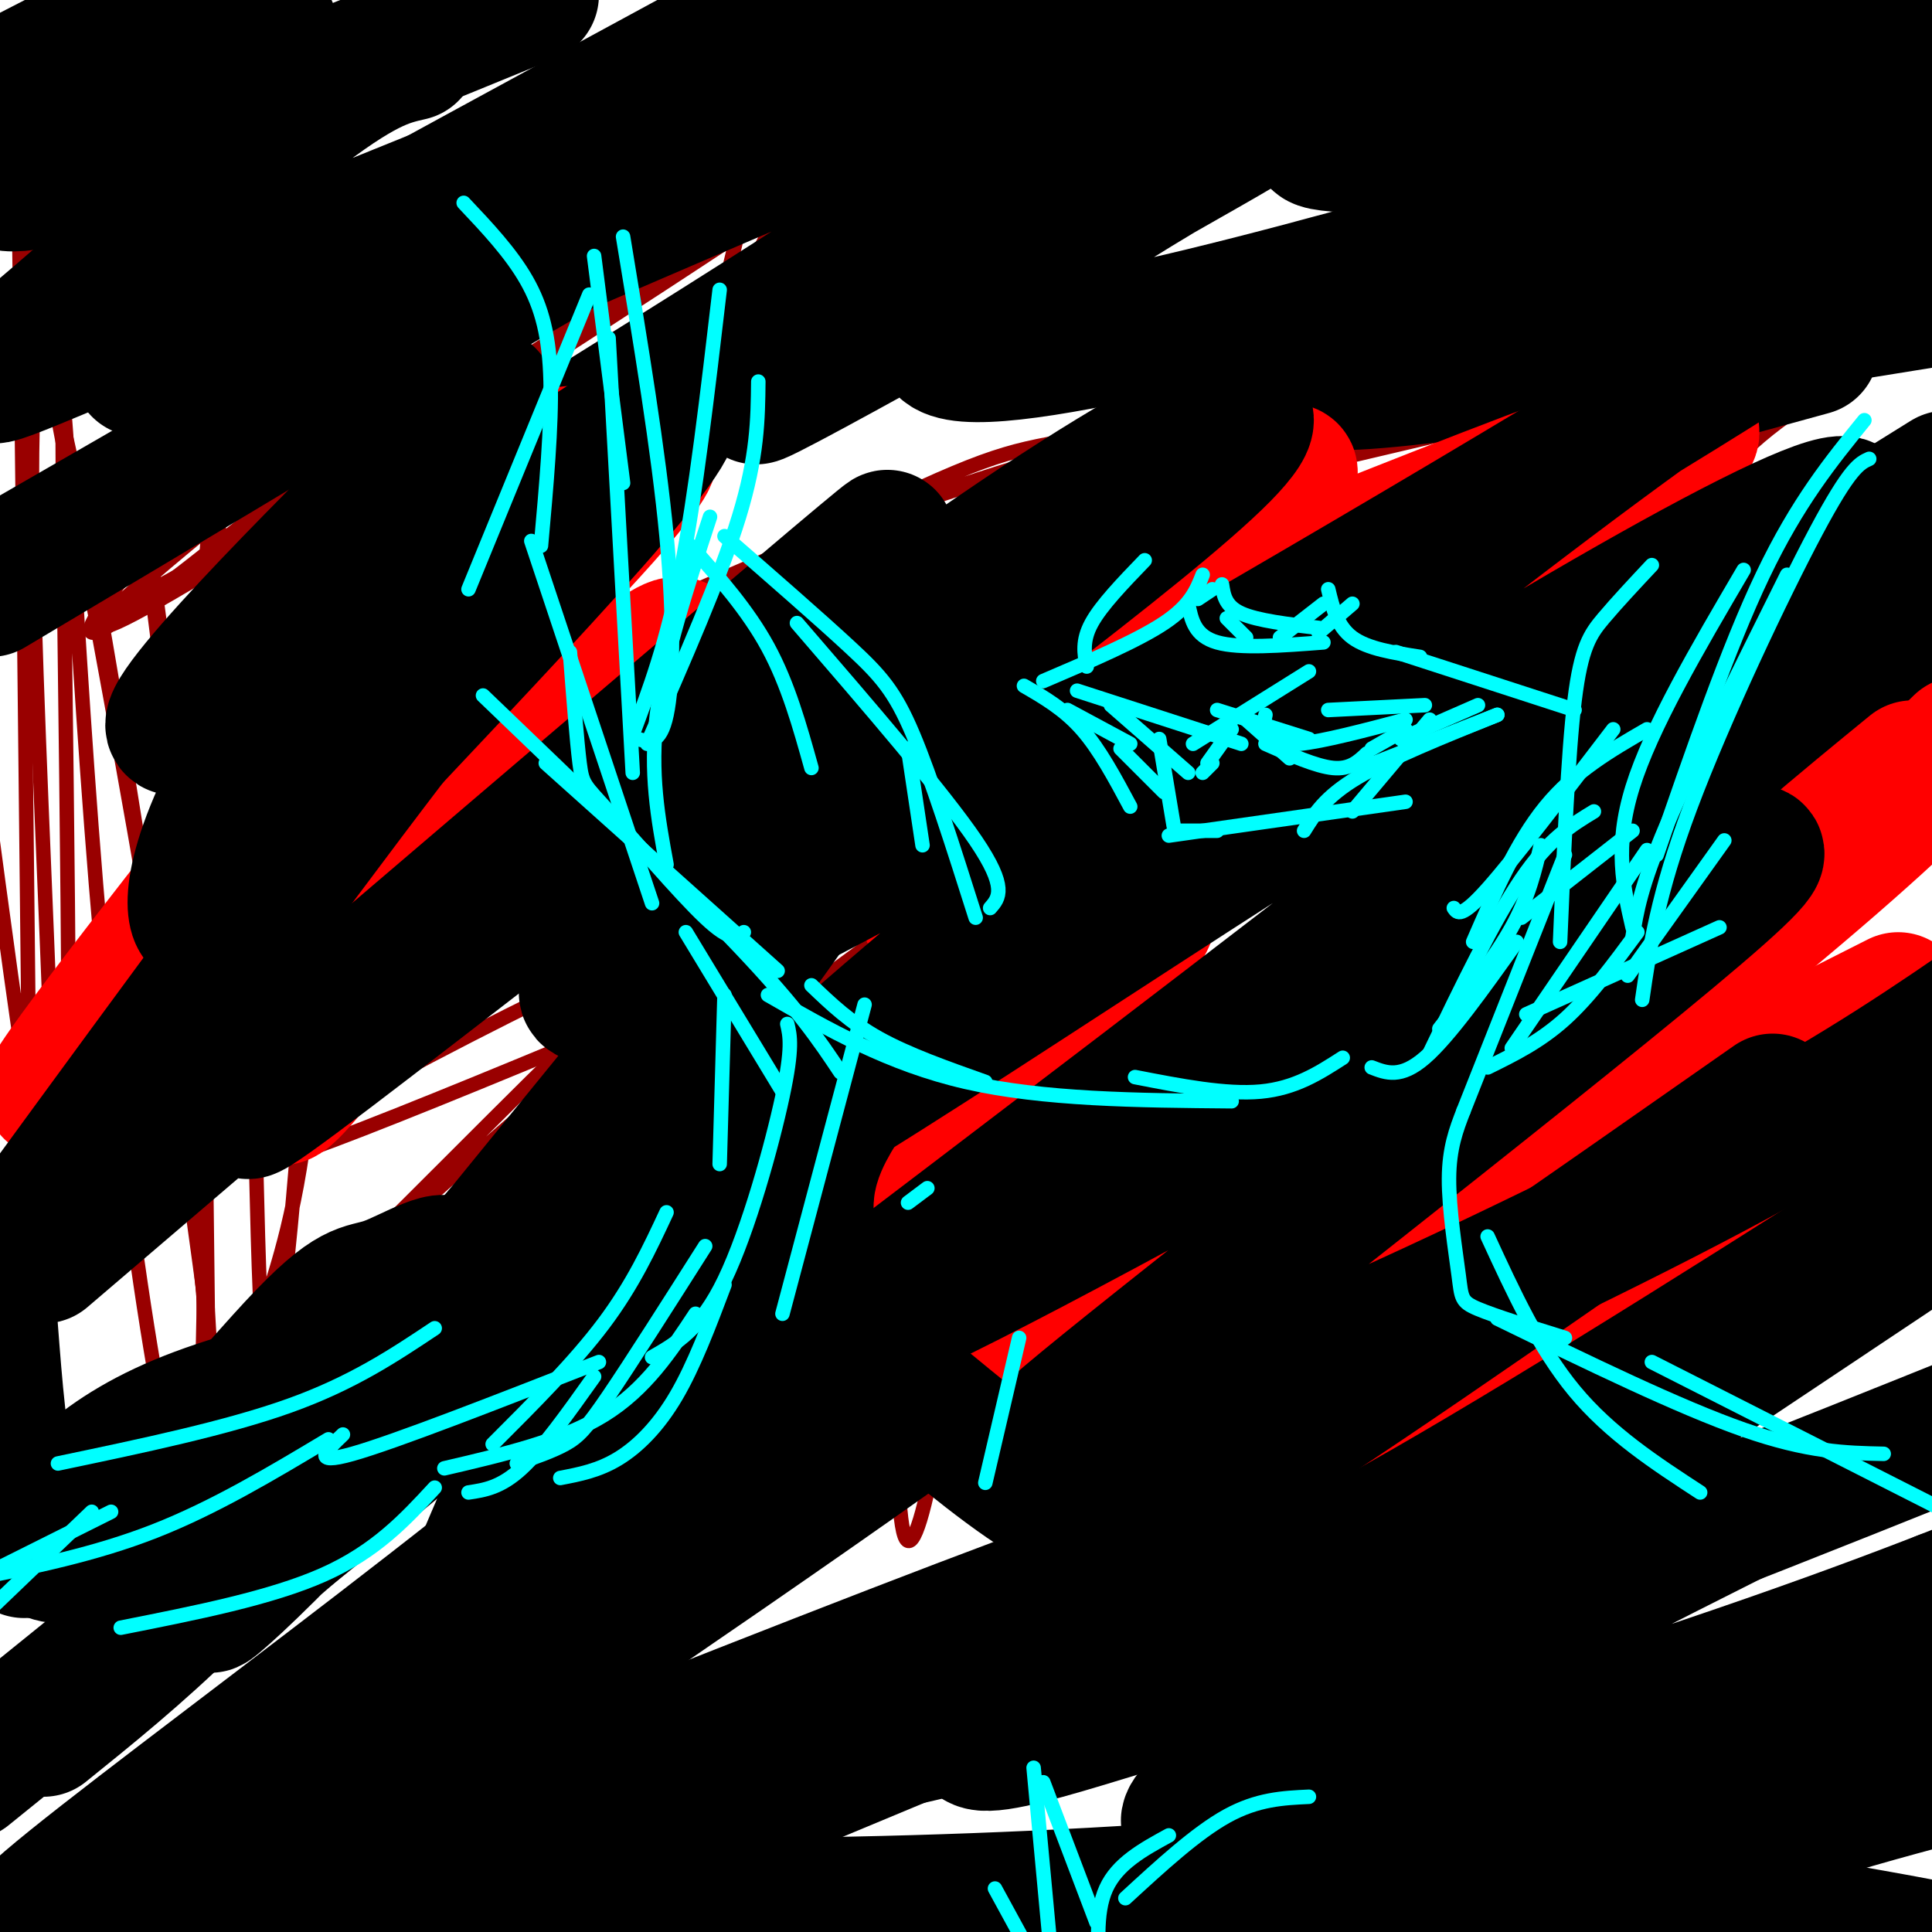 <svg viewBox='0 0 400 400' version='1.1' xmlns='http://www.w3.org/2000/svg' xmlns:xlink='http://www.w3.org/1999/xlink'><g fill='none' stroke='#990000' stroke-width='3' stroke-linecap='round' stroke-linejoin='round'><path d='M276,270c-27.568,17.676 -55.136,35.351 -63,39c-7.864,3.649 3.977,-6.729 30,-21c26.023,-14.271 66.230,-32.434 68,-34c1.770,-1.566 -34.897,13.467 -60,25c-25.103,11.533 -38.643,19.567 -31,18c7.643,-1.567 36.469,-12.733 55,-21c18.531,-8.267 26.765,-13.633 35,-19'/><path d='M310,257c2.329,-2.245 -9.349,1.641 -25,9c-15.651,7.359 -35.274,18.190 -40,22c-4.726,3.810 5.445,0.599 24,-8c18.555,-8.599 45.496,-22.584 28,-17c-17.496,5.584 -79.427,30.738 -88,33c-8.573,2.262 36.214,-18.369 81,-39'/><path d='M290,257c18.712,-9.265 24.991,-12.929 44,-18c19.009,-5.071 50.746,-11.549 54,-12c3.254,-0.451 -21.976,5.125 -35,8c-13.024,2.875 -13.841,3.049 -37,15c-23.159,11.951 -68.658,35.679 -85,43c-16.342,7.321 -3.526,-1.765 31,-17c34.526,-15.235 90.763,-36.617 147,-58'/><path d='M401,219c-11.363,2.967 -22.726,5.935 -49,18c-26.274,12.065 -67.461,33.228 -56,31c11.461,-2.228 75.568,-27.849 96,-38c20.432,-10.151 -2.812,-4.834 -42,15c-39.188,19.834 -94.320,54.186 -110,60c-15.680,5.814 8.091,-16.910 17,-25c8.909,-8.090 2.954,-1.545 -3,5'/><path d='M254,285c-2.172,4.514 -6.102,13.300 -11,19c-4.898,5.700 -10.765,8.315 -14,16c-3.235,7.685 -3.840,20.439 -8,3c-4.160,-17.439 -11.877,-65.071 -16,-67c-4.123,-1.929 -4.651,41.844 -8,33c-3.349,-8.844 -9.517,-70.304 -10,-85c-0.483,-14.696 4.719,17.373 7,36c2.281,18.627 1.640,23.814 1,29'/><path d='M195,269c0.031,15.902 -0.391,41.157 -1,31c-0.609,-10.157 -1.406,-55.725 0,-96c1.406,-40.275 5.016,-75.256 7,-66c1.984,9.256 2.344,62.748 -1,108c-3.344,45.252 -10.391,82.263 -13,71c-2.609,-11.263 -0.779,-70.802 0,-97c0.779,-26.198 0.508,-19.057 4,-26c3.492,-6.943 10.746,-27.972 18,-49'/><path d='M209,145c-4.593,1.786 -25.076,30.751 -46,53c-20.924,22.249 -42.291,37.781 -40,34c2.291,-3.781 28.238,-26.875 51,-41c22.762,-14.125 42.338,-19.281 42,-21c-0.338,-1.719 -20.591,-0.001 -61,17c-40.409,17.001 -100.974,49.286 -104,54c-3.026,4.714 51.487,-18.143 106,-41'/><path d='M157,200c35.088,-17.182 69.809,-39.636 40,-17c-29.809,22.636 -124.147,90.361 -137,95c-12.853,4.639 55.780,-53.807 79,-74c23.220,-20.193 1.028,-2.134 -7,3c-8.028,5.134 -1.892,-2.656 -16,11c-14.108,13.656 -48.459,48.759 -62,61c-13.541,12.241 -6.270,1.621 1,-9'/><path d='M55,270c2.133,-7.038 6.964,-20.134 9,-44c2.036,-23.866 1.276,-58.501 1,-63c-0.276,-4.499 -0.068,21.137 -2,54c-1.932,32.863 -6.002,72.953 -8,65c-1.998,-7.953 -1.922,-63.949 -4,-109c-2.078,-45.051 -6.308,-79.157 -8,-61c-1.692,18.157 -0.846,88.579 0,159'/><path d='M43,271c2.137,40.024 7.480,60.584 0,3c-7.480,-57.584 -27.783,-193.311 -34,-198c-6.217,-4.689 1.652,121.660 2,158c0.348,36.340 -6.826,-17.330 -14,-71'/><path d='M5,207c4.035,38.662 8.070,77.324 9,42c0.930,-35.324 -1.246,-144.633 -1,-162c0.246,-17.367 2.912,57.209 9,120c6.088,62.791 15.596,113.797 19,109c3.404,-4.797 0.702,-65.399 -2,-126'/><path d='M39,190c-4.668,-53.023 -15.339,-122.579 -15,-122c0.339,0.579 11.688,71.293 16,123c4.312,51.707 1.589,84.406 2,96c0.411,11.594 3.957,2.083 -4,-53c-7.957,-55.083 -27.416,-155.738 -35,-194c-7.584,-38.262 -3.292,-14.131 1,10'/><path d='M4,50c0.500,30.167 1.250,100.583 2,171'/><path d='M33,110c-10.735,13.586 -21.470,27.172 -8,18c13.470,-9.172 51.143,-41.103 82,-62c30.857,-20.897 54.896,-30.761 49,-27c-5.896,3.761 -41.729,21.146 -59,30c-17.271,8.854 -15.980,9.177 -34,24c-18.020,14.823 -55.352,44.145 -37,35c18.352,-9.145 92.386,-56.756 126,-79c33.614,-22.244 26.807,-19.122 20,-16'/><path d='M172,33c-27.477,17.570 -106.168,69.495 -133,85c-26.832,15.505 -1.805,-5.409 29,-28c30.805,-22.591 67.387,-46.857 82,-58c14.613,-11.143 7.257,-9.162 6,-11c-1.257,-1.838 3.585,-7.495 0,12c-3.585,19.495 -15.596,64.141 -19,76c-3.404,11.859 1.798,-9.071 7,-30'/><path d='M144,79c9.134,-20.458 28.467,-56.602 22,-41c-6.467,15.602 -38.736,82.951 -54,111c-15.264,28.049 -13.524,16.797 3,-15c16.524,-31.797 47.834,-84.138 45,-80c-2.834,4.138 -39.810,64.754 -54,89c-14.190,24.246 -5.595,12.123 3,0'/><path d='M109,143c12.846,-7.302 43.461,-25.557 80,-39c36.539,-13.443 79.000,-22.074 84,-23c5.000,-0.926 -27.463,5.854 -45,9c-17.537,3.146 -20.148,2.660 -46,15c-25.852,12.340 -74.943,37.507 -78,38c-3.057,0.493 39.921,-23.688 89,-40c49.079,-16.312 104.258,-24.754 114,-26c9.742,-1.246 -25.954,4.703 -55,14c-29.046,9.297 -51.442,21.942 -58,26c-6.558,4.058 2.721,-0.471 12,-5'/><path d='M206,112c44.229,-10.855 148.802,-35.493 184,-43c35.198,-7.507 1.023,2.116 -20,17c-21.023,14.884 -28.893,35.030 -45,61c-16.107,25.970 -40.451,57.766 -27,40c13.451,-17.766 64.698,-85.092 73,-92c8.302,-6.908 -26.342,46.602 -49,79c-22.658,32.398 -33.331,43.685 -37,46c-3.669,2.315 -0.335,-4.343 3,-11'/><path d='M288,209c4.516,-9.528 14.306,-27.848 18,-36c3.694,-8.152 1.294,-6.136 19,-23c17.706,-16.864 55.520,-52.608 32,-28c-23.520,24.608 -108.374,109.569 -134,135c-25.626,25.431 7.977,-8.668 29,-27c21.023,-18.332 29.468,-20.897 43,-27c13.532,-6.103 32.152,-15.744 55,-24c22.848,-8.256 49.924,-15.128 77,-22'/><path d='M305,221c-30.792,18.232 -61.583,36.464 -61,34c0.583,-2.464 32.542,-25.625 66,-44c33.458,-18.375 68.417,-31.964 92,-40c23.583,-8.036 35.792,-10.518 48,-13'/><path d='M389,168c-39.333,13.083 -78.667,26.167 -72,26c6.667,-0.167 59.333,-13.583 112,-27'/><path d='M369,155c0.000,0.000 -117.000,21.000 -117,21'/></g>
<g fill='none' stroke='#000000' stroke-width='28' stroke-linecap='round' stroke-linejoin='round'><path d='M56,6c-19.583,16.167 -39.167,32.333 -41,31c-1.833,-1.333 14.083,-20.167 30,-39'/><path d='M28,4c0.000,0.000 -37.000,19.000 -37,19'/><path d='M9,18c16.363,-6.494 32.726,-12.988 36,-15c3.274,-2.012 -6.542,0.458 -21,10c-14.458,9.542 -33.560,26.155 -20,25c13.560,-1.155 59.780,-20.077 106,-39'/><path d='M85,11c-5.006,1.143 -10.012,2.286 -25,14c-14.988,11.714 -39.958,34.000 -53,45c-13.042,11.000 -14.155,10.714 19,-3c33.155,-13.714 100.577,-40.857 168,-68'/><path d='M147,10c-65.311,35.422 -130.622,70.844 -116,66c14.622,-4.844 109.178,-49.956 117,-49c7.822,0.956 -71.089,47.978 -150,95'/><path d='M3,117c67.083,-38.667 134.167,-77.333 165,-97c30.833,-19.667 25.417,-20.333 20,-21'/><path d='M181,2c-70.011,39.257 -140.022,78.514 -110,68c30.022,-10.514 160.078,-70.797 174,-69c13.922,1.797 -88.290,65.676 -121,86c-32.710,20.324 4.083,-2.907 39,-21c34.917,-18.093 67.959,-31.046 101,-44'/><path d='M264,22c20.933,-10.682 22.766,-15.386 -11,3c-33.766,18.386 -103.131,59.863 -96,57c7.131,-2.863 90.757,-50.066 99,-55c8.243,-4.934 -58.896,32.402 -61,43c-2.104,10.598 60.827,-5.544 114,-21c53.173,-15.456 96.586,-30.228 140,-45'/><path d='M391,27c-61.333,24.978 -122.667,49.956 -142,57c-19.333,7.044 3.333,-3.844 45,-16c41.667,-12.156 102.333,-25.578 163,-39'/><path d='M351,51c-42.583,13.167 -85.167,26.333 -76,28c9.167,1.667 70.083,-8.167 131,-18'/><path d='M375,72c-32.417,8.917 -64.833,17.833 -56,13c8.833,-4.833 58.917,-23.417 109,-42'/><path d='M361,30c-34.744,0.339 -69.488,0.679 -82,0c-12.512,-0.679 -2.792,-2.375 1,-4c3.792,-1.625 1.655,-3.179 16,-8c14.345,-4.821 45.173,-12.911 76,-21'/><path d='M323,6c-62.917,12.417 -125.833,24.833 -116,23c9.833,-1.833 92.417,-17.917 175,-34'/><path d='M216,5c-21.000,0.333 -42.000,0.667 -10,1c32.000,0.333 117.000,0.667 202,1'/><path d='M403,99c-23.333,14.500 -46.667,29.000 -46,30c0.667,1.000 25.333,-11.500 50,-24'/><path d='M389,127c-30.583,22.333 -61.167,44.667 -57,46c4.167,1.333 43.083,-18.333 82,-38'/><path d='M381,144c-17.221,7.632 -34.443,15.265 -50,24c-15.557,8.735 -29.450,18.573 -8,9c21.450,-9.573 78.244,-38.556 70,-32c-8.244,6.556 -81.527,48.650 -110,64c-28.473,15.350 -12.135,3.957 8,-8c20.135,-11.957 44.068,-24.479 68,-37'/><path d='M391,260c-39.167,26.250 -78.333,52.500 -73,49c5.333,-3.500 55.167,-36.750 105,-70'/><path d='M360,266c-15.071,9.036 -30.143,18.071 -62,33c-31.857,14.929 -80.500,35.750 -64,28c16.500,-7.750 98.143,-44.071 139,-65c40.857,-20.929 40.929,-26.464 41,-32'/><path d='M371,254c-68.637,45.107 -137.274,90.214 -154,102c-16.726,11.786 18.458,-9.750 55,-36c36.542,-26.250 74.440,-57.214 99,-74c24.560,-16.786 35.780,-19.393 47,-22'/><path d='M335,273c-58.577,35.637 -117.155,71.274 -130,83c-12.845,11.726 20.042,-0.458 40,-6c19.958,-5.542 26.988,-4.440 58,-15c31.012,-10.560 86.006,-32.780 141,-55'/><path d='M369,309c-15.173,7.589 -30.345,15.179 -59,30c-28.655,14.821 -70.792,36.875 -63,39c7.792,2.125 65.512,-15.679 105,-29c39.488,-13.321 60.744,-22.161 82,-31'/><path d='M402,331c0.000,0.000 -152.000,76.000 -152,76'/><path d='M283,397c32.250,-13.500 64.500,-27.000 87,-35c22.500,-8.000 35.250,-10.500 48,-13'/><path d='M395,362c0.000,0.000 -120.000,50.000 -120,50'/><path d='M320,395c18.750,-7.167 37.500,-14.333 60,-21c22.500,-6.667 48.750,-12.833 75,-19'/><path d='M327,400c0.000,0.000 -69.000,15.000 -69,15'/><path d='M304,392c0.000,0.000 117.000,-48.000 117,-48'/><path d='M313,340c-18.555,-0.955 -37.109,-1.909 -74,3c-36.891,4.909 -92.117,15.683 -61,8c31.117,-7.683 148.578,-33.822 173,-39c24.422,-5.178 -44.194,10.606 -82,20c-37.806,9.394 -44.802,12.398 -75,25c-30.198,12.602 -83.599,34.801 -137,57'/><path d='M125,387c70.917,-35.583 141.833,-71.167 125,-68c-16.833,3.167 -121.417,45.083 -226,87'/><path d='M25,405c30.279,-19.619 60.559,-39.238 107,-71c46.441,-31.762 109.045,-75.666 73,-55c-36.045,20.666 -170.737,105.904 -195,118c-24.263,12.096 61.903,-48.950 109,-88c47.097,-39.050 55.124,-56.105 59,-64c3.876,-7.895 3.602,-6.629 -6,-1c-9.602,5.629 -28.533,15.622 -40,21c-11.467,5.378 -15.472,6.140 -34,21c-18.528,14.860 -51.579,43.817 -53,41c-1.421,-2.817 28.790,-37.409 59,-72'/><path d='M104,255c29.256,-35.942 72.895,-89.796 70,-83c-2.895,6.796 -52.326,74.244 -87,115c-34.674,40.756 -54.593,54.821 -37,39c17.593,-15.821 72.698,-61.529 102,-86c29.302,-24.471 32.801,-27.706 2,-3c-30.801,24.706 -95.900,77.353 -161,130'/><path d='M9,358c9.669,-7.796 19.338,-15.592 30,-26c10.662,-10.408 22.317,-23.429 33,-37c10.683,-13.571 20.393,-27.692 21,-32c0.607,-4.308 -7.889,1.196 -13,3c-5.111,1.804 -6.838,-0.091 -19,13c-12.162,13.091 -34.761,41.169 -47,43c-12.239,1.831 -14.120,-22.584 -16,-47'/><path d='M5,321c7.596,-10.108 15.193,-20.215 36,-28c20.807,-7.785 54.826,-13.247 72,-20c17.174,-6.753 17.504,-14.796 8,4c-9.504,18.796 -28.842,64.432 -36,84c-7.158,19.568 -2.136,13.067 0,11c2.136,-2.067 1.387,0.301 8,2c6.613,1.699 20.590,2.729 74,-11c53.410,-13.729 146.254,-42.216 154,-42c7.746,0.216 -69.607,29.135 -79,33c-9.393,3.865 49.173,-17.324 66,-24c16.827,-6.676 -8.087,1.162 -33,9'/><path d='M275,339c-19.672,4.894 -52.353,12.630 -97,23c-44.647,10.370 -101.262,23.372 -83,29c18.262,5.628 111.400,3.880 165,-1c53.600,-4.880 67.662,-12.891 67,-12c-0.662,0.891 -16.046,10.683 -30,17c-13.954,6.317 -26.477,9.158 -39,12'/><path d='M389,405c16.250,1.250 32.500,2.500 9,-2c-23.500,-4.500 -86.750,-14.750 -150,-25'/></g>
<g fill='none' stroke='#ff0000' stroke-width='28' stroke-linecap='round' stroke-linejoin='round'><path d='M78,144c-1.248,-1.058 -2.496,-2.115 2,-9c4.496,-6.885 14.735,-19.597 24,-29c9.265,-9.403 17.554,-15.498 13,-10c-4.554,5.498 -21.953,22.589 -31,34c-9.047,11.411 -9.742,17.140 -7,18c2.742,0.860 8.920,-3.151 23,-17c14.080,-13.849 36.060,-37.536 32,-37c-4.060,0.536 -34.160,25.296 -52,42c-17.840,16.704 -23.420,25.352 -29,34'/><path d='M53,170c-18.771,23.536 -51.198,65.378 -40,54c11.198,-11.378 66.023,-75.974 75,-75c8.977,0.974 -27.893,67.519 -30,77c-2.107,9.481 30.548,-38.101 53,-65c22.452,-26.899 34.701,-33.114 28,-23c-6.701,10.114 -32.350,36.557 -58,63'/><path d='M81,201c-15.652,16.012 -25.783,24.541 -13,14c12.783,-10.541 48.481,-40.153 87,-65c38.519,-24.847 79.860,-44.929 60,-31c-19.860,13.929 -100.921,61.867 -108,66c-7.079,4.133 59.825,-35.541 102,-59c42.175,-23.459 59.621,-30.703 58,-28c-1.621,2.703 -22.311,15.351 -43,28'/><path d='M224,126c-18.301,11.195 -42.554,25.182 -14,15c28.554,-10.182 109.917,-44.532 133,-51c23.083,-6.468 -12.112,14.947 -58,43c-45.888,28.053 -102.470,62.745 -91,56c11.470,-6.745 90.991,-54.927 115,-68c24.009,-13.073 -7.496,8.964 -39,31'/><path d='M270,152c-23.360,19.141 -62.259,51.494 -64,54c-1.741,2.506 33.678,-24.833 32,-17c-1.678,7.833 -40.452,50.840 -43,60c-2.548,9.160 31.129,-15.526 41,-21c9.871,-5.474 -4.065,8.263 -18,22'/><path d='M218,250c-6.296,9.339 -13.034,21.688 -15,29c-1.966,7.312 0.842,9.588 20,-1c19.158,-10.588 54.667,-34.042 51,-29c-3.667,5.042 -46.509,38.578 -56,48c-9.491,9.422 14.368,-5.271 46,-28c31.632,-22.729 71.038,-53.494 96,-74c24.962,-20.506 35.481,-30.753 46,-41'/><path d='M396,159c-14.000,11.444 -28.000,22.889 -66,57c-38.000,34.111 -100.000,90.889 -84,89c16.000,-1.889 110.000,-62.444 204,-123'/><path d='M393,207c-17.400,8.822 -34.800,17.644 -48,23c-13.200,5.356 -22.200,7.244 -35,9c-12.800,1.756 -29.400,3.378 -46,5'/></g>
<g fill='none' stroke='#000000' stroke-width='28' stroke-linecap='round' stroke-linejoin='round'><path d='M44,189c-1.127,1.139 -2.254,2.278 -3,1c-0.746,-1.278 -1.111,-4.972 1,-12c2.111,-7.028 6.697,-17.391 18,-35c11.303,-17.609 29.324,-42.464 37,-54c7.676,-11.536 5.006,-9.752 -15,10c-20.006,19.752 -57.348,57.472 -43,51c14.348,-6.472 80.385,-57.135 96,-64c15.615,-6.865 -19.193,30.067 -54,67'/><path d='M81,153c-23.167,30.333 -54.083,72.667 -85,115'/><path d='M9,260c91.900,-78.558 183.801,-157.116 174,-148c-9.801,9.116 -121.303,105.907 -131,117c-9.697,11.093 82.411,-63.511 139,-104c56.589,-40.489 77.659,-46.862 62,-31c-15.659,15.862 -68.045,53.961 -96,76c-27.955,22.039 -31.477,28.020 -35,34'/><path d='M122,204c-3.134,5.019 6.530,0.566 22,-7c15.470,-7.566 36.746,-18.244 82,-44c45.254,-25.756 114.485,-66.590 141,-84c26.515,-17.410 10.312,-11.394 -46,31c-56.312,42.394 -152.733,121.168 -164,135c-11.267,13.832 62.620,-37.276 126,-77c63.380,-39.724 116.251,-68.064 95,-46c-21.251,22.064 -116.626,94.532 -212,167'/><path d='M166,279c-33.789,26.096 -12.261,7.835 -4,2c8.261,-5.835 3.255,0.754 28,-11c24.745,-11.754 79.241,-41.853 120,-65c40.759,-23.147 67.783,-39.344 46,-20c-21.783,19.344 -92.371,74.229 -122,98c-29.629,23.771 -18.298,16.428 -11,14c7.298,-2.428 10.565,0.061 32,-8c21.435,-8.061 61.040,-26.670 89,-41c27.960,-14.330 44.274,-24.380 60,-35c15.726,-10.620 30.863,-21.810 46,-33'/><path d='M367,228c-40.689,28.467 -81.378,56.933 -105,72c-23.622,15.067 -30.178,16.733 -39,13c-8.822,-3.733 -19.911,-12.867 -31,-22'/></g>
<g fill='none' stroke='#00ffff' stroke-width='3' stroke-linecap='round' stroke-linejoin='round'><path d='M113,158c0.000,0.000 48.000,43.000 48,43'/><path d='M142,193c0.000,0.000 20.000,33.000 20,33'/><path d='M100,144c20.333,19.500 40.667,39.000 53,52c12.333,13.000 16.667,19.500 21,26'/><path d='M150,206c0.000,0.000 -1.000,35.000 -1,35'/><path d='M179,208c0.000,0.000 -17.000,64.000 -17,64'/><path d='M163,212c0.578,2.467 1.156,4.933 -1,15c-2.156,10.067 -7.044,27.733 -12,38c-4.956,10.267 -9.978,13.133 -15,16'/><path d='M150,266c-3.156,8.356 -6.311,16.711 -10,23c-3.689,6.289 -7.911,10.511 -12,13c-4.089,2.489 -8.044,3.244 -12,4'/><path d='M144,272c-5.167,7.833 -10.333,15.667 -19,21c-8.667,5.333 -20.833,8.167 -33,11'/><path d='M123,285c-5.333,7.500 -10.667,15.000 -15,19c-4.333,4.000 -7.667,4.500 -11,5'/><path d='M146,258c-7.667,12.067 -15.333,24.133 -20,31c-4.667,6.867 -6.333,8.533 -9,10c-2.667,1.467 -6.333,2.733 -10,4'/><path d='M138,251c-3.500,7.500 -7.000,15.000 -13,23c-6.000,8.000 -14.500,16.500 -23,25'/><path d='M319,175c-1.250,5.333 -2.500,10.667 -6,17c-3.500,6.333 -9.250,13.667 -15,21'/><path d='M341,176c0.000,0.000 -28.000,41.000 -28,41'/><path d='M339,193c-4.917,6.667 -9.833,13.333 -15,18c-5.167,4.667 -10.583,7.333 -16,10'/><path d='M303,230c-1.482,3.827 -2.964,7.655 -3,14c-0.036,6.345 1.375,15.208 2,20c0.625,4.792 0.464,5.512 4,7c3.536,1.488 10.768,3.744 18,6'/><path d='M308,256c5.333,11.583 10.667,23.167 18,32c7.333,8.833 16.667,14.917 26,21'/><path d='M310,273c18.833,9.167 37.667,18.333 51,23c13.333,4.667 21.167,4.833 29,5'/><path d='M342,282c0.000,0.000 65.000,33.000 65,33'/><path d='M124,282c-21.083,8.250 -42.167,16.500 -51,19c-8.833,2.500 -5.417,-0.750 -2,-4'/><path d='M90,275c-8.500,5.667 -17.000,11.333 -30,16c-13.000,4.667 -30.500,8.333 -48,12'/><path d='M68,298c-11.833,7.083 -23.667,14.167 -36,19c-12.333,4.833 -25.167,7.417 -38,10'/><path d='M23,313c0.000,0.000 -28.000,14.000 -28,14'/><path d='M19,313c0.000,0.000 -24.000,23.000 -24,23'/><path d='M90,308c-6.083,6.583 -12.167,13.167 -23,18c-10.833,4.833 -26.417,7.917 -42,11'/><path d='M211,277c0.000,0.000 -7.000,30.000 -7,30'/><path d='M192,246c0.000,0.000 -4.000,3.000 -4,3'/><path d='M168,204c4.000,3.833 8.000,7.667 14,11c6.000,3.333 14.000,6.167 22,9'/><path d='M159,206c12.500,7.167 25.000,14.333 41,18c16.000,3.667 35.500,3.833 55,4'/><path d='M235,223c9.417,1.833 18.833,3.667 26,3c7.167,-0.667 12.083,-3.833 17,-7'/><path d='M284,221c3.000,1.167 6.000,2.333 11,-2c5.000,-4.333 12.000,-14.167 19,-24'/><path d='M303,230c0.000,0.000 21.000,-53.000 21,-53'/><path d='M338,172c0.000,0.000 -23.000,18.000 -23,18'/><path d='M330,168c-4.667,2.833 -9.333,5.667 -15,14c-5.667,8.333 -12.333,22.167 -19,36'/><path d='M305,195c4.500,-10.333 9.000,-20.667 15,-28c6.000,-7.333 13.500,-11.667 21,-16'/><path d='M334,151c-10.250,13.417 -20.500,26.833 -26,33c-5.500,6.167 -6.250,5.083 -7,4'/><path d='M191,175c0.000,0.000 -3.000,-20.000 -3,-20'/><path d='M165,129c15.167,17.583 30.333,35.167 37,45c6.667,9.833 4.833,11.917 3,14'/><path d='M202,190c-4.622,-14.556 -9.244,-29.111 -13,-38c-3.756,-8.889 -6.644,-12.111 -13,-18c-6.356,-5.889 -16.178,-14.444 -26,-23'/><path d='M225,138c-0.500,-2.667 -1.000,-5.333 1,-9c2.000,-3.667 6.500,-8.333 11,-13'/><path d='M216,141c9.750,-4.167 19.500,-8.333 25,-12c5.500,-3.667 6.750,-6.833 8,-10'/><path d='M248,124c0.000,0.000 3.000,-2.000 3,-2'/><path d='M253,121c0.333,2.250 0.667,4.500 4,6c3.333,1.500 9.667,2.250 16,3'/><path d='M254,128c0.000,0.000 4.000,4.000 4,4'/><path d='M246,125c0.667,3.333 1.333,6.667 6,8c4.667,1.333 13.333,0.667 22,0'/><path d='M273,131c0.000,0.000 7.000,-6.000 7,-6'/><path d='M265,132c0.000,0.000 9.000,-7.000 9,-7'/><path d='M275,122c0.917,3.833 1.833,7.667 5,10c3.167,2.333 8.583,3.167 14,4'/><path d='M289,135c0.000,0.000 37.000,12.000 37,12'/><path d='M306,146c0.000,0.000 -16.000,7.000 -16,7'/><path d='M291,151c0.000,0.000 -7.000,4.000 -7,4'/><path d='M310,148c0.000,0.000 -28.000,11.000 -28,11'/><path d='M283,156c-1.750,1.667 -3.500,3.333 -7,3c-3.500,-0.333 -8.750,-2.667 -14,-5'/><path d='M265,152c0.000,0.000 0.000,0.000 0,0'/><path d='M267,157c0.000,0.000 -9.000,-8.000 -9,-8'/><path d='M255,151c0.000,0.000 -5.000,7.000 -5,7'/><path d='M251,158c0.000,0.000 -2.000,2.000 -2,2'/><path d='M246,160c0.000,0.000 -16.000,-14.000 -16,-14'/><path d='M234,154c0.000,0.000 -13.000,-7.000 -13,-7'/><path d='M232,155c0.000,0.000 9.000,9.000 9,9'/><path d='M240,153c0.000,0.000 3.000,18.000 3,18'/><path d='M243,172c0.000,0.000 9.000,0.000 9,0'/><path d='M242,173c0.000,0.000 49.000,-7.000 49,-7'/><path d='M270,172c2.167,-3.500 4.333,-7.000 11,-11c6.667,-4.000 17.833,-8.500 29,-13'/><path d='M296,149c0.000,0.000 -16.000,19.000 -16,19'/><path d='M234,167c-3.167,-5.917 -6.333,-11.833 -10,-16c-3.667,-4.167 -7.833,-6.583 -12,-9'/><path d='M223,143c0.000,0.000 34.000,11.000 34,11'/><path d='M247,154c0.000,0.000 24.000,-15.000 24,-15'/><path d='M252,147c0.000,0.000 19.000,6.000 19,6'/><path d='M262,148c-0.289,1.356 -0.578,2.711 0,4c0.578,1.289 2.022,2.511 7,2c4.978,-0.511 13.489,-2.756 22,-5'/><path d='M295,146c0.000,0.000 -20.000,1.000 -20,1'/><path d='M168,159c-2.417,-8.667 -4.833,-17.333 -9,-25c-4.167,-7.667 -10.083,-14.333 -16,-21'/><path d='M154,193c-1.286,1.060 -2.571,2.119 -8,-3c-5.429,-5.119 -15.000,-16.417 -20,-22c-5.000,-5.583 -5.429,-5.452 -6,-10c-0.571,-4.548 -1.286,-13.774 -2,-23'/><path d='M138,179c-1.750,-9.500 -3.500,-19.000 -2,-31c1.500,-12.000 6.250,-26.500 11,-41'/><path d='M134,154c7.583,-17.250 15.167,-34.500 19,-47c3.833,-12.500 3.917,-20.250 4,-28'/><path d='M131,160c0.000,0.000 -5.000,-90.000 -5,-90'/><path d='M129,49c3.667,22.178 7.333,44.356 9,62c1.667,17.644 1.333,30.756 0,37c-1.333,6.244 -3.667,5.622 -6,5'/><path d='M131,152c3.500,-9.333 7.000,-18.667 10,-34c3.000,-15.333 5.500,-36.667 8,-58'/><path d='M323,195c0.822,-19.467 1.644,-38.933 3,-50c1.356,-11.067 3.244,-13.733 6,-17c2.756,-3.267 6.378,-7.133 10,-11'/><path d='M361,118c-9.583,16.333 -19.167,32.667 -23,45c-3.833,12.333 -1.917,20.667 0,29'/><path d='M340,207c1.578,-10.889 3.156,-21.778 10,-40c6.844,-18.222 18.956,-43.778 26,-57c7.044,-13.222 9.022,-14.111 11,-15'/><path d='M386,87c-6.917,8.500 -13.833,17.000 -21,32c-7.167,15.000 -14.583,36.500 -22,58'/><path d='M338,194c0.833,-5.250 1.667,-10.500 7,-23c5.333,-12.500 15.167,-32.250 25,-52'/><path d='M316,210c0.000,0.000 40.000,-18.000 40,-18'/><path d='M337,202c0.000,0.000 20.000,-28.000 20,-28'/><path d='M135,187c0.000,0.000 -25.000,-75.000 -25,-75'/><path d='M97,122c0.000,0.000 25.000,-61.000 25,-61'/><path d='M129,100c0.000,0.000 -6.000,-47.000 -6,-47'/><path d='M112,113c1.111,-12.378 2.222,-24.756 2,-34c-0.222,-9.244 -1.778,-15.356 -5,-21c-3.222,-5.644 -8.111,-10.822 -13,-16'/><path d='M214,366c0.000,0.000 4.000,43.000 4,43'/><path d='M206,391c0.000,0.000 12.000,22.000 12,22'/><path d='M233,393c7.333,-6.750 14.667,-13.500 21,-17c6.333,-3.500 11.667,-3.750 17,-4'/><path d='M242,380c-5.333,2.917 -10.667,5.833 -13,11c-2.333,5.167 -1.667,12.583 -1,20'/><path d='M227,398c0.000,0.000 -11.000,-29.000 -11,-29'/></g>
</svg>